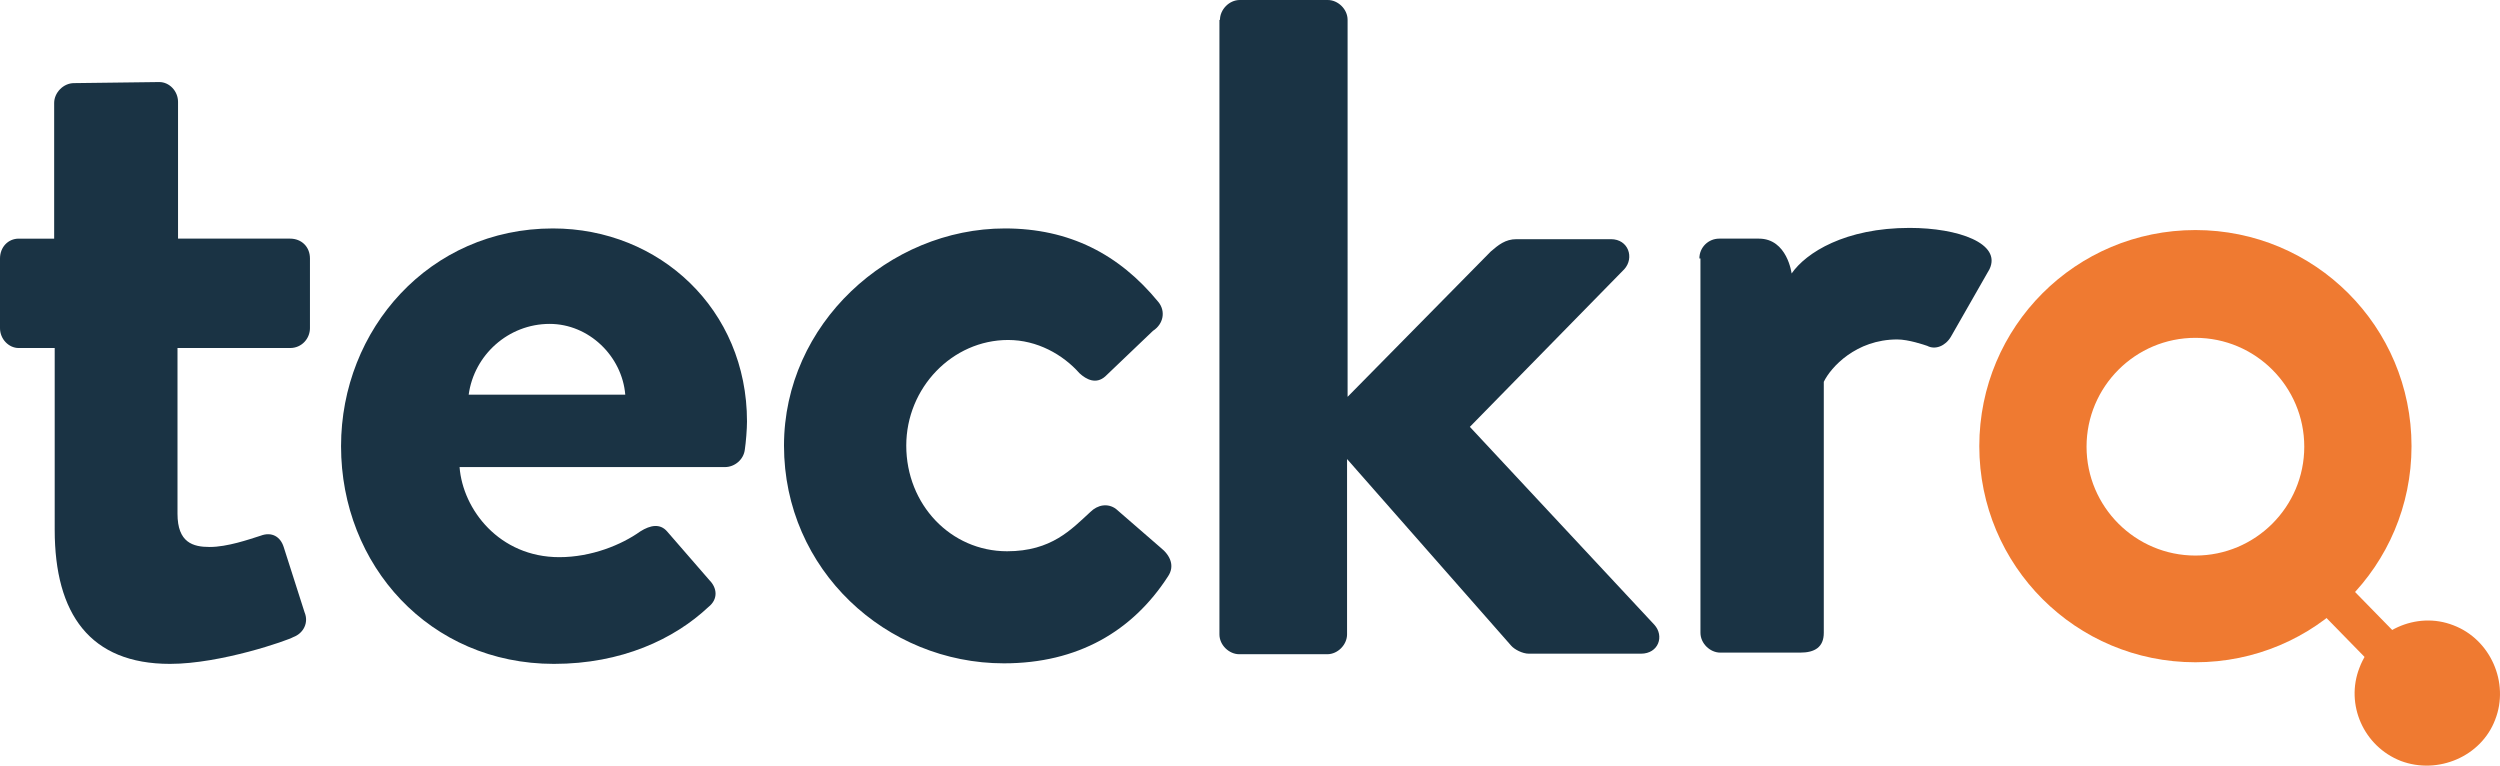 <svg xmlns="http://www.w3.org/2000/svg" xmlns:xlink="http://www.w3.org/1999/xlink" id="Layer_1" x="0px" y="0px" viewBox="0 0 466.2 142.8" style="enable-background:new 0 0 466.2 142.8;" xml:space="preserve"> <style type="text/css"> .st0{fill:#EF7A31;} .st1{fill:#1A3344;} </style> <g> <path class="st0" d="M409.4,42.9c-22.3,0-40.3,18-40.3,40.3s18,40.3,40.3,40.3c22.3,0,40.3-18,40.3-40.3S431.7,42.9,409.4,42.9z M409.4,103.6c-11.2,0-20.3-9.1-20.3-20.3c0-11.2,9.1-20.3,20.3-20.3c11.2,0,20.3,9.1,20.3,20.3 C429.7,94.5,420.6,103.6,409.4,103.6z"></path> <path class="st0" d="M457.5,116.6c6.9,2.6,10.5,10.7,7.8,17.6c-2.6,6.9-10.7,10.3-17.6,7.7c-6.9-2.7-10.4-10.5-7.7-17.4 C442.6,117.6,450.6,113.9,457.5,116.6"></path> <rect x="436" y="98.2" transform="matrix(0.715 -0.699 0.699 0.715 44.233 340.356)" class="st0" width="7.2" height="35.5"></rect> </g> <g> <path class="st1" d="M10.1,64.9H3.5c-1.9,0-3.5-1.7-3.5-3.7v-13c0-2.1,1.5-3.7,3.5-3.7h6.6V19.2c0-1.9,1.7-3.7,3.7-3.7l15.9-0.2 c1.9,0,3.5,1.7,3.5,3.7v25.5h20.9c2.1,0,3.7,1.5,3.7,3.7v13c0,1.9-1.5,3.7-3.7,3.7H33.1v30.9c0,5.4,2.9,6.2,6,6.2 c3.3,0,7.3-1.4,9.5-2.1c2.1-0.8,3.7,0.2,4.3,2.1l3.9,12.2c0.8,1.9-0.2,3.9-2.1,4.6c-1,0.6-13.5,5-23,5c-14.9,0-21.5-9.3-21.5-25 V64.9z"></path> <path class="st1" d="M103.1,42.6c19.9,0,36.2,15.1,36.2,36c0,1.4-0.2,3.9-0.4,5.2c-0.2,1.9-1.9,3.3-3.7,3.3H85.7 c0.6,7.9,7.4,16.8,18.6,16.8c6,0,11.6-2.3,15.1-4.8c1.9-1.2,3.7-1.5,5,0l7.9,9.1c1.4,1.4,1.7,3.5-0.2,5c-6.4,6-16.2,10.6-28.8,10.6 c-23.2,0-39.7-18.4-39.7-40.6C63.6,61.4,80.1,42.6,103.1,42.6z M116.6,73.6c-0.6-7.2-6.8-13.2-14.1-13.2c-7.7,0-14.1,5.8-15.1,13.2 H116.6z"></path> <path class="st1" d="M187.4,42.6c12,0,21.3,4.8,28.6,13.7c1.4,1.7,1,4.1-1,5.4l-8.9,8.5c-1.7,1.5-3.5,0.6-4.8-0.6 c-3.1-3.5-7.9-6.2-13.3-6.2c-10.4,0-19,8.9-19,19.7c0,11,8.3,19.7,18.8,19.7c8.3,0,12-4.1,15.5-7.3c1.4-1.4,3.3-1.7,4.8-0.6 l8.3,7.2c1.9,1.5,2.7,3.5,1.4,5.4c-6.6,10.2-16.8,16.2-30.6,16.2c-21.9,0-41-17.4-41-40.6C146.2,60.4,165.8,42.6,187.4,42.6z"></path> <path class="st1" d="M227.5,3.7c0-1.9,1.7-3.7,3.7-3.7h16.4c1.9,0,3.7,1.7,3.7,3.7V74L278,46.9c1.4-1.2,2.7-2.3,4.8-2.3h17.6 c3.3,0,4.4,3.5,2.5,5.6l-28.8,29.4l34.4,36.9c1.9,2.1,0.8,5.4-2.5,5.4h-20.9c-1.2,0-2.7-0.8-3.3-1.5l-30.6-34.8v32.7 c0,1.9-1.7,3.7-3.7,3.7h-16.4c-1.9,0-3.7-1.7-3.7-3.7V3.7z"></path> <path class="st1" d="M316.9,48.2c0-2.1,1.7-3.7,3.7-3.7h7.4c5.3,0,6.1,6.5,6.1,6.5c2.7-3.9,10-8.5,22-8.5c9.1,0,17.2,2.9,14.9,7.7 l-7.2,12.6c-1,1.7-2.9,2.5-4.4,1.7c-0.6-0.2-3.5-1.2-5.6-1.2c-7.7,0-12.4,5.2-13.7,7.9v46.8c0,2.7-1.7,3.7-4.4,3.7h-14.9 c-1.9,0-3.7-1.7-3.7-3.7V48.2z"></path> </g> </svg>